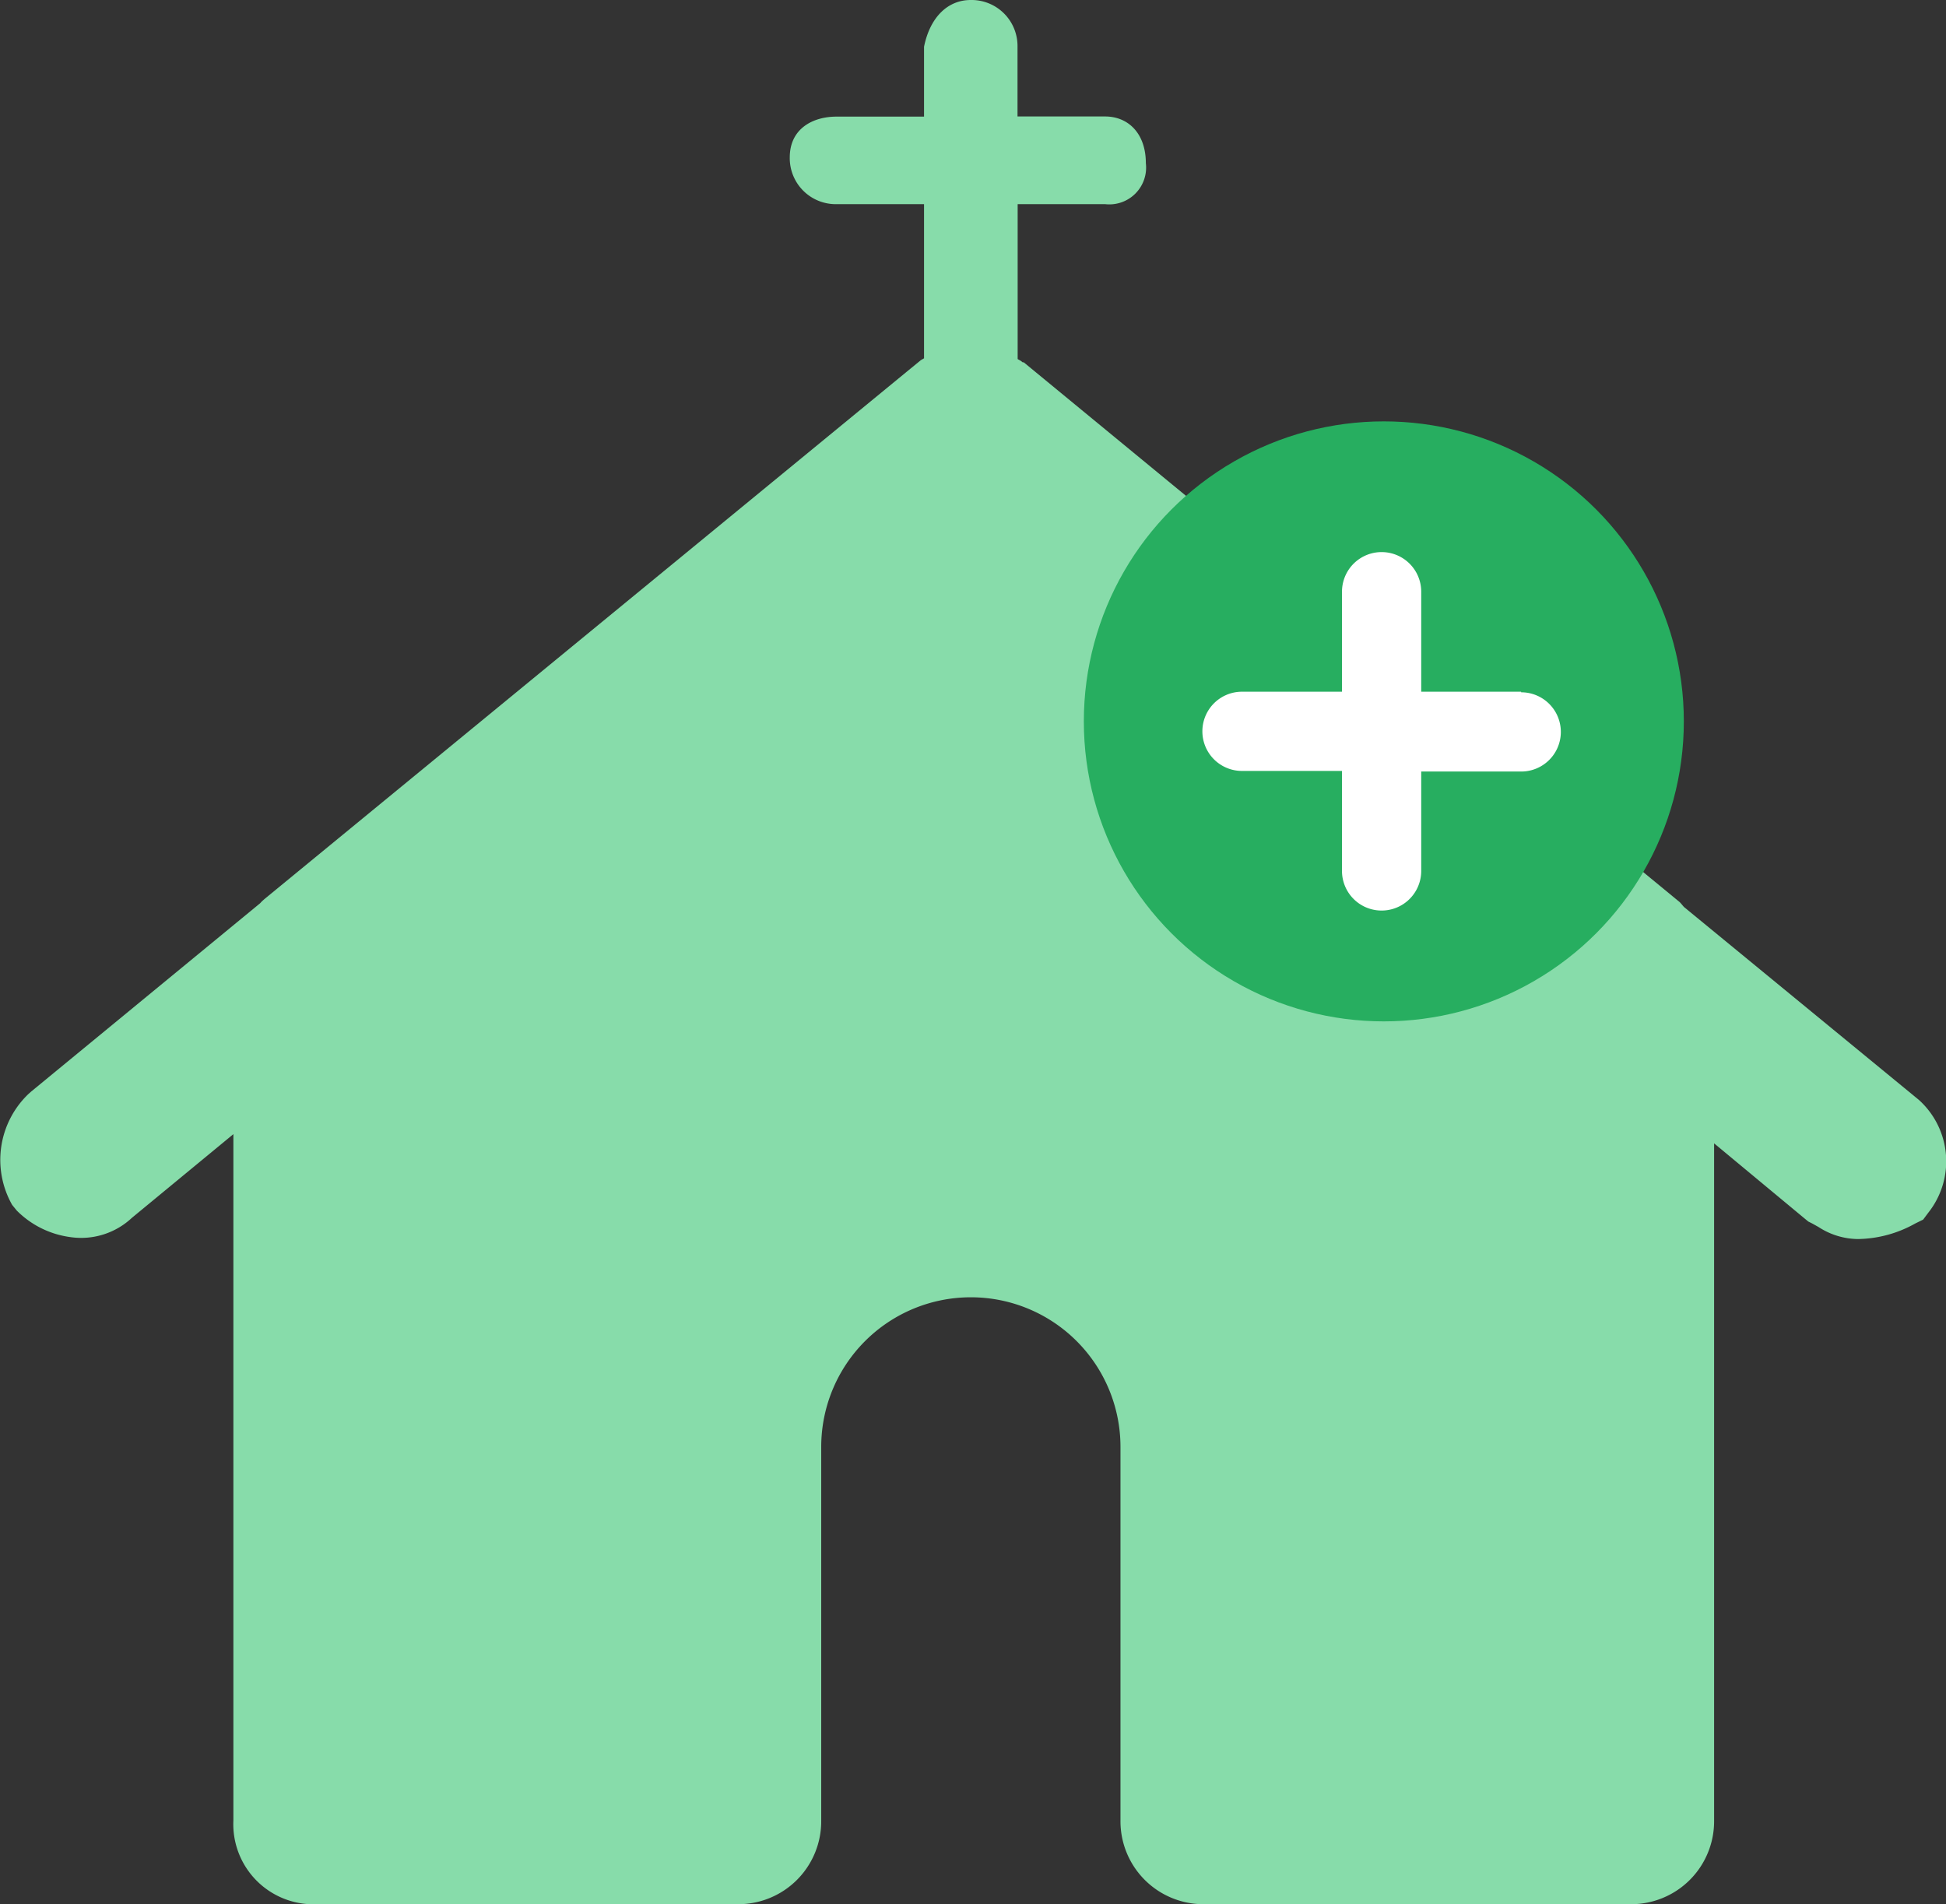 <svg xmlns="http://www.w3.org/2000/svg" viewBox="0 0 131.16 128.34"><rect x="0" y="0" width="131.16" height="128.34" fill="#333333" stroke="none"/><defs><style>.cls-1{fill:#87dcaa;}.cls-2{fill:#27ae60;}.cls-3{fill:#fff;}</style></defs><title>Asset 33@2</title><g id="Layer_2" data-name="Layer 2"><g id="Layer_1-2" data-name="Layer 1"><path class="cls-1" d="M129.33,74.13l-15.83-13c-.1-.11-.18-.22-.29-.33L69,24.42l-.07,0-.13-.1-.21-.12V13.76h5.9A2.48,2.48,0,0,0,77.23,11c0-2-1.18-3.15-2.75-3.15h-5.9V3.15A3.1,3.1,0,0,0,65.43,0c-1.57,0-2.75,1.18-3.15,3.15V7.86h-5.9c-1.57,0-3.15.79-3.15,2.75a3.1,3.1,0,0,0,3.15,3.15h5.9V24.15l-.21.12-.94.77L17.83,60.59l-.18.16-.12.13L2.1,73.57l-.18.16a6.15,6.15,0,0,0-1.1,7.48l.31.38a6.25,6.25,0,0,0,3.62,1.79,5,5,0,0,0,4.14-1.3l6.84-5.64v46.25a5.4,5.4,0,0,0,5.65,5.65H49.7a5.59,5.59,0,0,0,5.65-5.65V97.52a10.08,10.08,0,0,1,20.17,0v25.17a5.59,5.59,0,0,0,5.65,5.65h28.71a5.59,5.59,0,0,0,5.65-5.65V77.06l6.13,5.09.22.18.26.13.43.24a4.94,4.94,0,0,0,2.65.81,8.1,8.1,0,0,0,3.87-1.05l.53-.26.35-.47A5.57,5.57,0,0,0,129.33,74.13Z"/><circle class="cls-2" cx="93.27" cy="48.62" r="20.22"/><path class="cls-3" d="M102.52,46.62H95.79V39.88a2.67,2.67,0,0,0-5.34,0v6.74H83.71a2.67,2.67,0,0,0,0,5.34h6.74v6.74a2.67,2.67,0,0,0,5.34,0V52h6.74a2.67,2.67,0,1,0,0-5.34Z"/></g></g></svg>